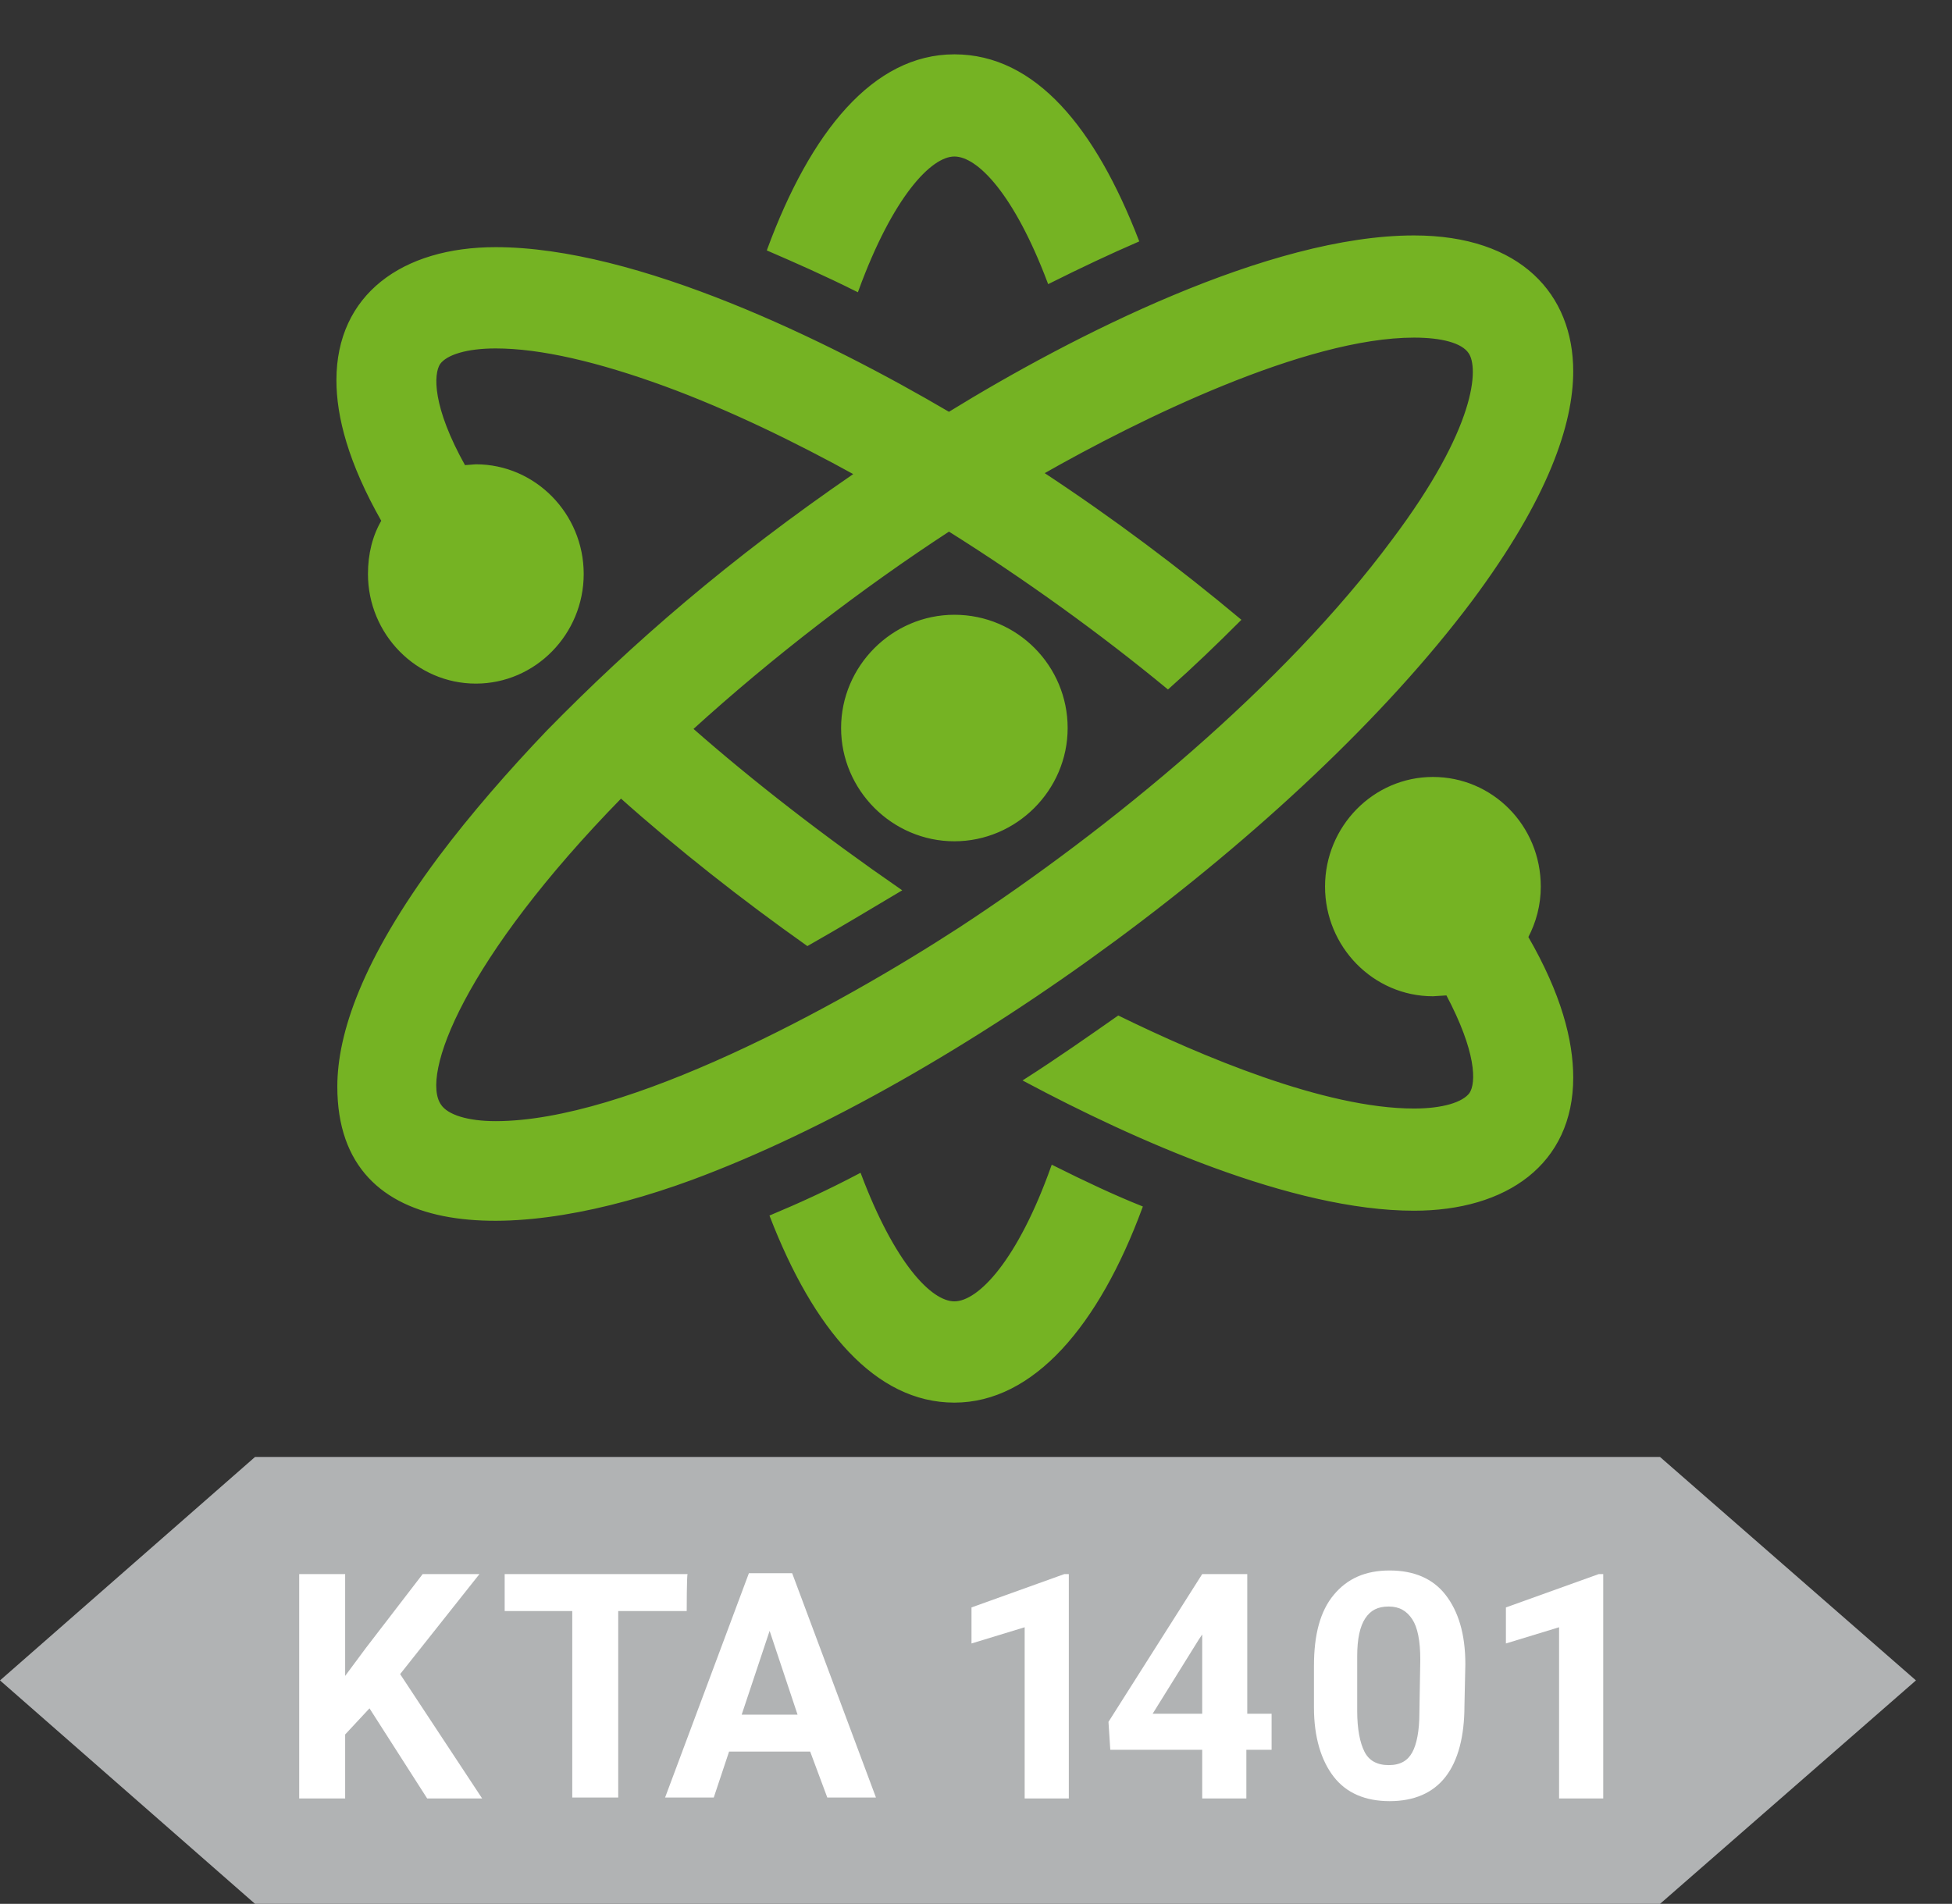 <?xml version="1.0" encoding="utf-8"?>
<!-- Generator: Adobe Illustrator 28.3.0, SVG Export Plug-In . SVG Version: 6.00 Build 0)  -->
<svg version="1.1" id="Ebene_2_00000144311028626512448640000010384801014627111858_"
	 xmlns="http://www.w3.org/2000/svg" xmlns:xlink="http://www.w3.org/1999/xlink" x="0px" y="0px" viewBox="0 0 216.6 211.3"
	 style="enable-background:new 0 0 216.6 211.3;" xml:space="preserve">
<rect x="0" y="0" width="216.6" height="211.3" fill="#333333" stroke="none"/>
<style type="text/css">
	.st0{fill:#75B323;}
	.st1{fill:none;stroke:#75B323;stroke-width:0.34;stroke-miterlimit:10;}
	.st2{fill:#B1B3B4;}
	.st3{fill:#FFFFFF;}
</style>
<g>
	<path class="st0" d="M105.9,144.6c-2.7,0-6.8-4.4-10.5-14.2c-3.6,1.9-6.7,3.3-9.8,4.6c4.8,12.4,11.6,20.5,20.3,20.5
		s15.9-8.5,20.7-21.5c-3-1.2-6.2-2.7-9.8-4.5C113.1,139.9,108.7,144.6,105.9,144.6 M76.7,130.8c-19.3,7.1-39.1,7.3-39.1-10.2
		c0-5.8,2.7-14,11.2-25.4c3.6-4.8,7.8-9.6,12-14c9.5-9.7,20.2-19,34.2-28.6c-6.7-3.7-14.1-7.3-21.2-9.9C66.4,40,60,38.5,55,38.5
		c-3.2,0-5.5,0.7-6.3,1.8c-0.8,1.2-0.9,4.9,2.8,11.5l1.3-0.1c6.5,0,11.8,5.4,11.8,12s-5.3,12-11.8,12S41,70.3,41,63.7
		c0-2.2,0.5-4.2,1.5-5.9c-3.7-6.5-5-11.6-5-15.6c0-9.4,7.2-14.6,17.5-14.6c15.6,0,36.7,10.3,50.3,18.3c13.8-8.5,35.6-19.6,51.6-19.6
		c11.8,0,17.5,6.5,17.5,14.9c0,5.8-2.7,14-11.2,25.4C144,92.2,105.9,120,76.7,130.8 M169.4,104c0.9-1.7,1.4-3.6,1.4-5.6
		c0-6.7-5.3-12-11.8-12s-11.8,5.4-11.8,12s5.3,12,11.8,12l1.6-0.1c3.4,6.4,3.4,9.9,2.6,11.1c-0.8,1.1-3.1,1.8-6.3,1.8
		c-10,0-23.8-5.9-32.8-10.3c-3,2.1-6.7,4.7-10.3,7c12,6.4,29.6,14.3,43.1,14.3c10.2,0,17.5-5.1,17.5-14.6
		C174.4,115.5,173.1,110.4,169.4,104 M89.6,104.8L89.6,104.8L89.6,104.8c-7.2-5.1-14.2-10.6-20.7-16.4
		c-17.5,17.9-22.5,30.9-20.1,34.3c0.8,1.2,3.1,1.9,6.2,1.9c14.6,0,37.8-12.6,51.5-21.5c16.8-11,36.1-26.9,48.1-43.1
		c9.4-12.5,9.7-19.2,8.5-20.9c-0.8-1.2-3.1-1.8-6.2-1.8c-12.1,0-30.6,9.1-41.3,15.2c7.9,5.2,15.2,10.7,21.9,16.3
		c-2.6,2.6-5.2,5.1-7.9,7.5c-7.4-6.1-15.7-12.1-24.3-17.5c-9.8,6.4-19.7,14-28.6,22.1c6.7,5.9,14.7,12.1,23.1,17.9
		C96.6,100.7,93.3,102.7,89.6,104.8 M105.9,68.4c6.9,0,12.4,5.6,12.4,12.4s-5.6,12.4-12.4,12.4s-12.4-5.6-12.4-12.4
		S99.1,68.4,105.9,68.4 M95.1,32.2c-3.6-1.8-6.8-3.2-9.8-4.5c4.8-13,11.7-21.5,20.6-21.5s15.5,8.1,20.3,20.5c-3,1.3-6.2,2.8-9.8,4.6
		c-3.7-9.8-7.8-14.1-10.5-14.1S98.9,21.8,95.1,32.2"/>
	<path class="st1" d="M105.9,144.6c-2.7,0-6.8-4.4-10.5-14.2c-3.6,1.9-6.7,3.3-9.8,4.6c4.8,12.4,11.6,20.5,20.3,20.5
		s15.9-8.5,20.7-21.5c-3-1.2-6.2-2.7-9.8-4.5C113.1,139.9,108.7,144.6,105.9,144.6L105.9,144.6z M76.7,130.8
		c-19.3,7.1-39.1,7.3-39.1-10.2c0-5.8,2.7-14,11.2-25.4c3.6-4.8,7.8-9.6,12-14c9.5-9.7,20.2-19,34.2-28.6
		c-6.7-3.7-14.1-7.3-21.2-9.9C66.4,40,60,38.5,55,38.5c-3.2,0-5.5,0.7-6.3,1.8c-0.8,1.2-0.9,4.9,2.8,11.5l1.3-0.1
		c6.5,0,11.8,5.4,11.8,12s-5.3,12-11.8,12S41,70.3,41,63.7c0-2.2,0.5-4.2,1.5-5.9c-3.7-6.5-5-11.6-5-15.6c0-9.4,7.2-14.6,17.5-14.6
		c15.6,0,36.7,10.3,50.3,18.3c13.8-8.5,35.6-19.6,51.6-19.6c11.8,0,17.5,6.5,17.5,14.9c0,5.8-2.7,14-11.2,25.4
		C144,92.2,105.9,120,76.7,130.8L76.7,130.8z M169.4,104c0.9-1.7,1.4-3.6,1.4-5.6c0-6.7-5.3-12-11.8-12s-11.8,5.4-11.8,12
		s5.3,12,11.8,12l1.6-0.1c3.4,6.4,3.4,9.9,2.6,11.1c-0.8,1.1-3.1,1.8-6.3,1.8c-10,0-23.8-5.9-32.8-10.3c-3,2.1-6.7,4.7-10.3,7
		c12,6.4,29.6,14.3,43.1,14.3c10.2,0,17.5-5.1,17.5-14.6C174.4,115.5,173.1,110.4,169.4,104L169.4,104z M89.6,104.8L89.6,104.8
		L89.6,104.8c-7.2-5.1-14.2-10.6-20.7-16.4c-17.5,17.9-22.5,30.9-20.1,34.3c0.8,1.2,3.1,1.9,6.2,1.9c14.6,0,37.8-12.6,51.5-21.5
		c16.8-11,36.1-26.9,48.1-43.1c9.4-12.5,9.7-19.2,8.5-20.9c-0.8-1.2-3.1-1.8-6.2-1.8c-12.1,0-30.6,9.1-41.3,15.2
		c7.9,5.2,15.2,10.7,21.9,16.3c-2.6,2.6-5.2,5.1-7.9,7.5c-7.4-6.1-15.7-12.1-24.3-17.5c-9.8,6.4-19.7,14-28.6,22.1
		c6.7,5.9,14.7,12.1,23.1,17.9C96.6,100.7,93.3,102.7,89.6,104.8L89.6,104.8z M105.9,68.4c6.9,0,12.4,5.6,12.4,12.4
		s-5.6,12.4-12.4,12.4s-12.4-5.6-12.4-12.4S99.1,68.4,105.9,68.4z M95.1,32.2c-3.6-1.8-6.8-3.2-9.8-4.5c4.8-13,11.7-21.5,20.6-21.5
		s15.5,8.1,20.3,20.5c-3,1.3-6.2,2.8-9.8,4.6c-3.7-9.8-7.8-14.1-10.5-14.1S98.9,21.8,95.1,32.2L95.1,32.2z"/>
</g>
<polygon class="st2" points="28.3,161.7 0,186.5 28.3,211.3 184.2,211.3 212.6,186.5 184.2,161.7 "/>
<path class="st3" d="M41,189.6l-2.7,2.9v7.1h-5.1v-24.9h5.1v11.3l2.3-3.1l6.3-8.2h6.3l-8.8,11.1l9.1,13.8h-6.1L41,189.6L41,189.6z"
	/>
<path class="st3" d="M76.2,178.8h-7.6v20.7h-5.1v-20.7h-7.5v-4.1h20.3C76.2,174.7,76.2,178.8,76.2,178.8z"/>
<path class="st3" d="M89.9,194.4h-9l-1.7,5.1h-5.4l9.3-24.9h4.8l9.3,24.9h-5.4L89.9,194.4L89.9,194.4z M82.3,190.3h6.2l-3.1-9.3
	C85.4,181,82.3,190.3,82.3,190.3z"/>
<path class="st3" d="M118.6,199.6h-4.9v-19l-5.9,1.8v-4l10.3-3.7h0.5C118.6,174.6,118.6,199.6,118.6,199.6z"/>
<path class="st3" d="M138.3,190.2h2.8v4h-2.8v5.4h-4.9v-5.4h-10.2l-0.2-3.1l10.4-16.4h5V190.2z M127.9,190.2h5.5v-8.8L133,182
	L127.9,190.2L127.9,190.2z"/>
<path class="st3" d="M162.5,189.3c0,3.4-0.7,6.1-2.1,7.9s-3.5,2.7-6.2,2.7s-4.8-0.9-6.2-2.7c-1.4-1.8-2.2-4.4-2.2-7.7v-4.6
	c0-3.5,0.7-6.1,2.2-7.9s3.5-2.7,6.2-2.7s4.8,0.9,6.2,2.7s2.2,4.3,2.2,7.7L162.5,189.3L162.5,189.3z M157.6,184.2
	c0-2.1-0.3-3.6-0.9-4.5c-0.6-0.9-1.4-1.4-2.6-1.4s-2,0.4-2.6,1.3c-0.6,0.9-0.9,2.3-0.9,4.2v6.1c0,2,0.3,3.5,0.8,4.5s1.4,1.5,2.7,1.5
	s2.1-0.5,2.6-1.4s0.8-2.4,0.8-4.4L157.6,184.2L157.6,184.2z"/>
<path class="st3" d="M177.9,199.6h-4.9v-19l-5.9,1.8v-4l10.3-3.7h0.5L177.9,199.6L177.9,199.6z"/>
</svg>
